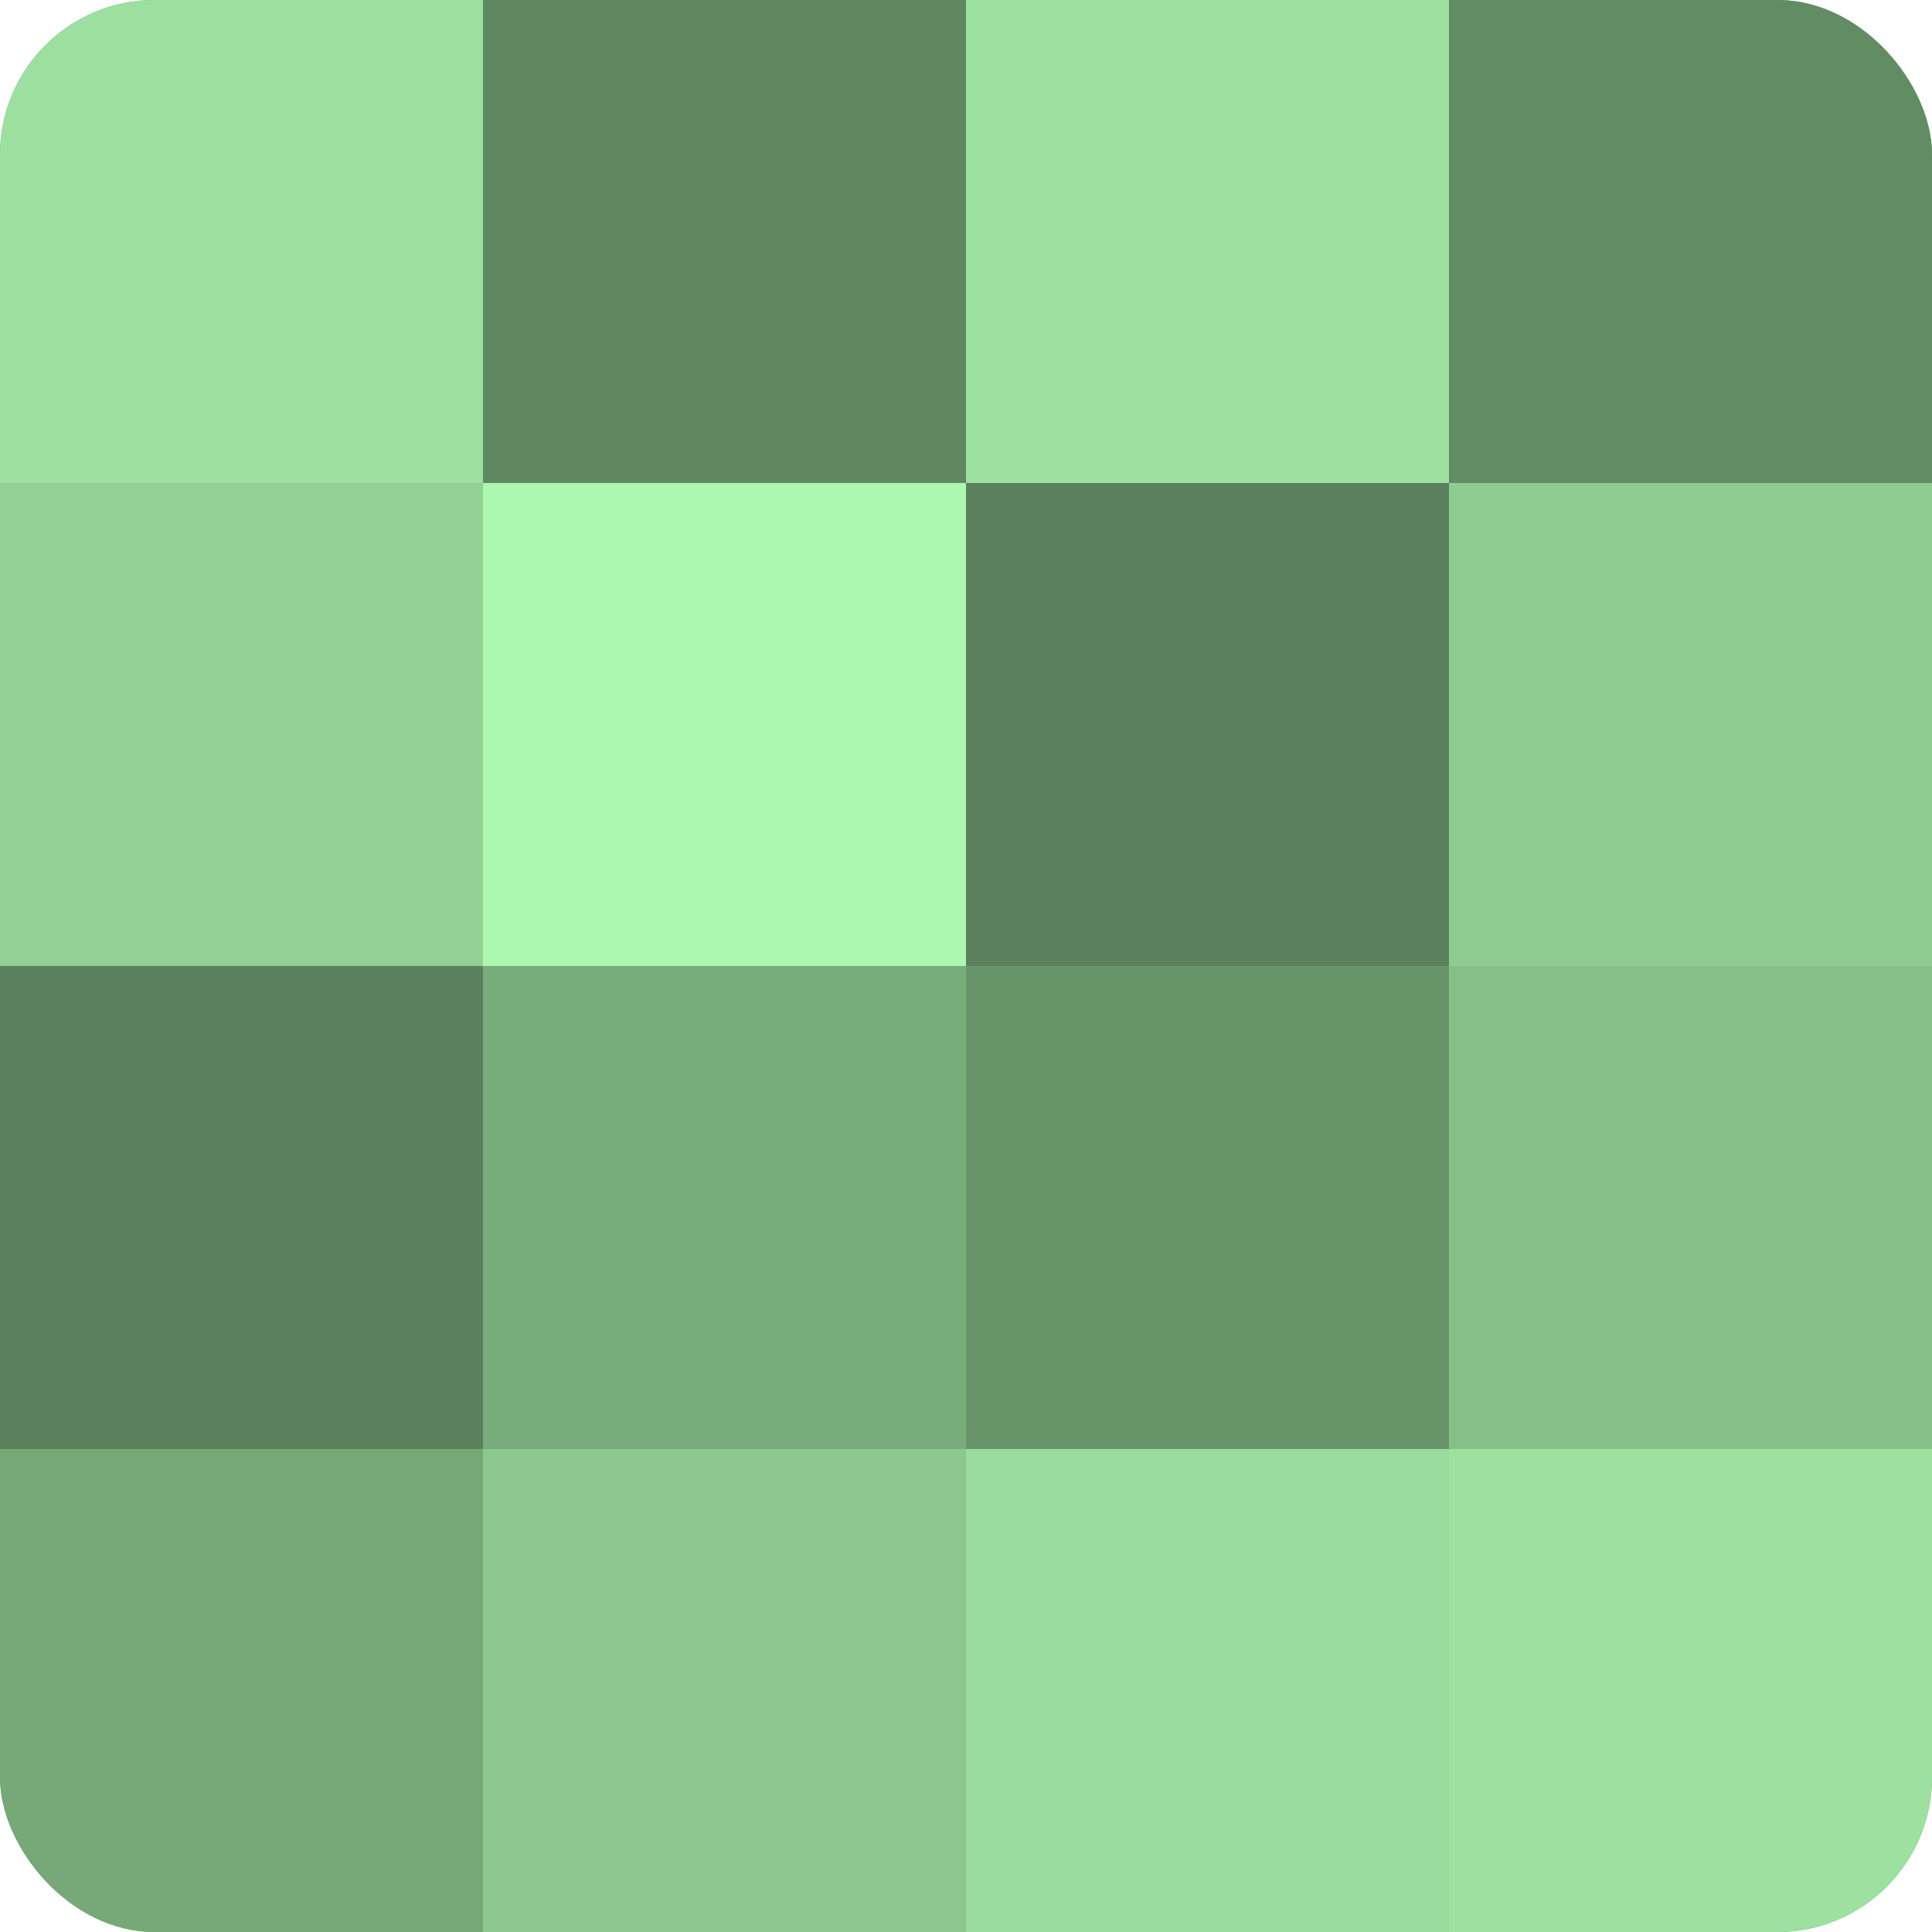 <?xml version="1.0" encoding="UTF-8"?>
<svg xmlns="http://www.w3.org/2000/svg" width="60" height="60" viewBox="0 0 100 100" preserveAspectRatio="xMidYMid meet"><defs><clipPath id="c" width="100" height="100"><rect width="100" height="100" rx="8" ry="8"/></clipPath></defs><g clip-path="url(#c)"><rect width="100" height="100" fill="#70a072"/><rect width="25" height="25" fill="#9de0a0"/><rect y="25" width="25" height="25" fill="#92d095"/><rect y="50" width="25" height="25" fill="#5a805c"/><rect y="75" width="25" height="25" fill="#76a878"/><rect x="25" width="25" height="25" fill="#5f8861"/><rect x="25" y="25" width="25" height="25" fill="#adf8b1"/><rect x="25" y="50" width="25" height="25" fill="#78ac7b"/><rect x="25" y="75" width="25" height="25" fill="#8cc88f"/><rect x="50" width="25" height="25" fill="#9de0a0"/><rect x="50" y="25" width="25" height="25" fill="#5a805c"/><rect x="50" y="50" width="25" height="25" fill="#68946a"/><rect x="50" y="75" width="25" height="25" fill="#9adc9d"/><rect x="75" width="25" height="25" fill="#628c64"/><rect x="75" y="25" width="25" height="25" fill="#8fcc92"/><rect x="75" y="50" width="25" height="25" fill="#86c089"/><rect x="75" y="75" width="25" height="25" fill="#9de0a0"/></g></svg>
